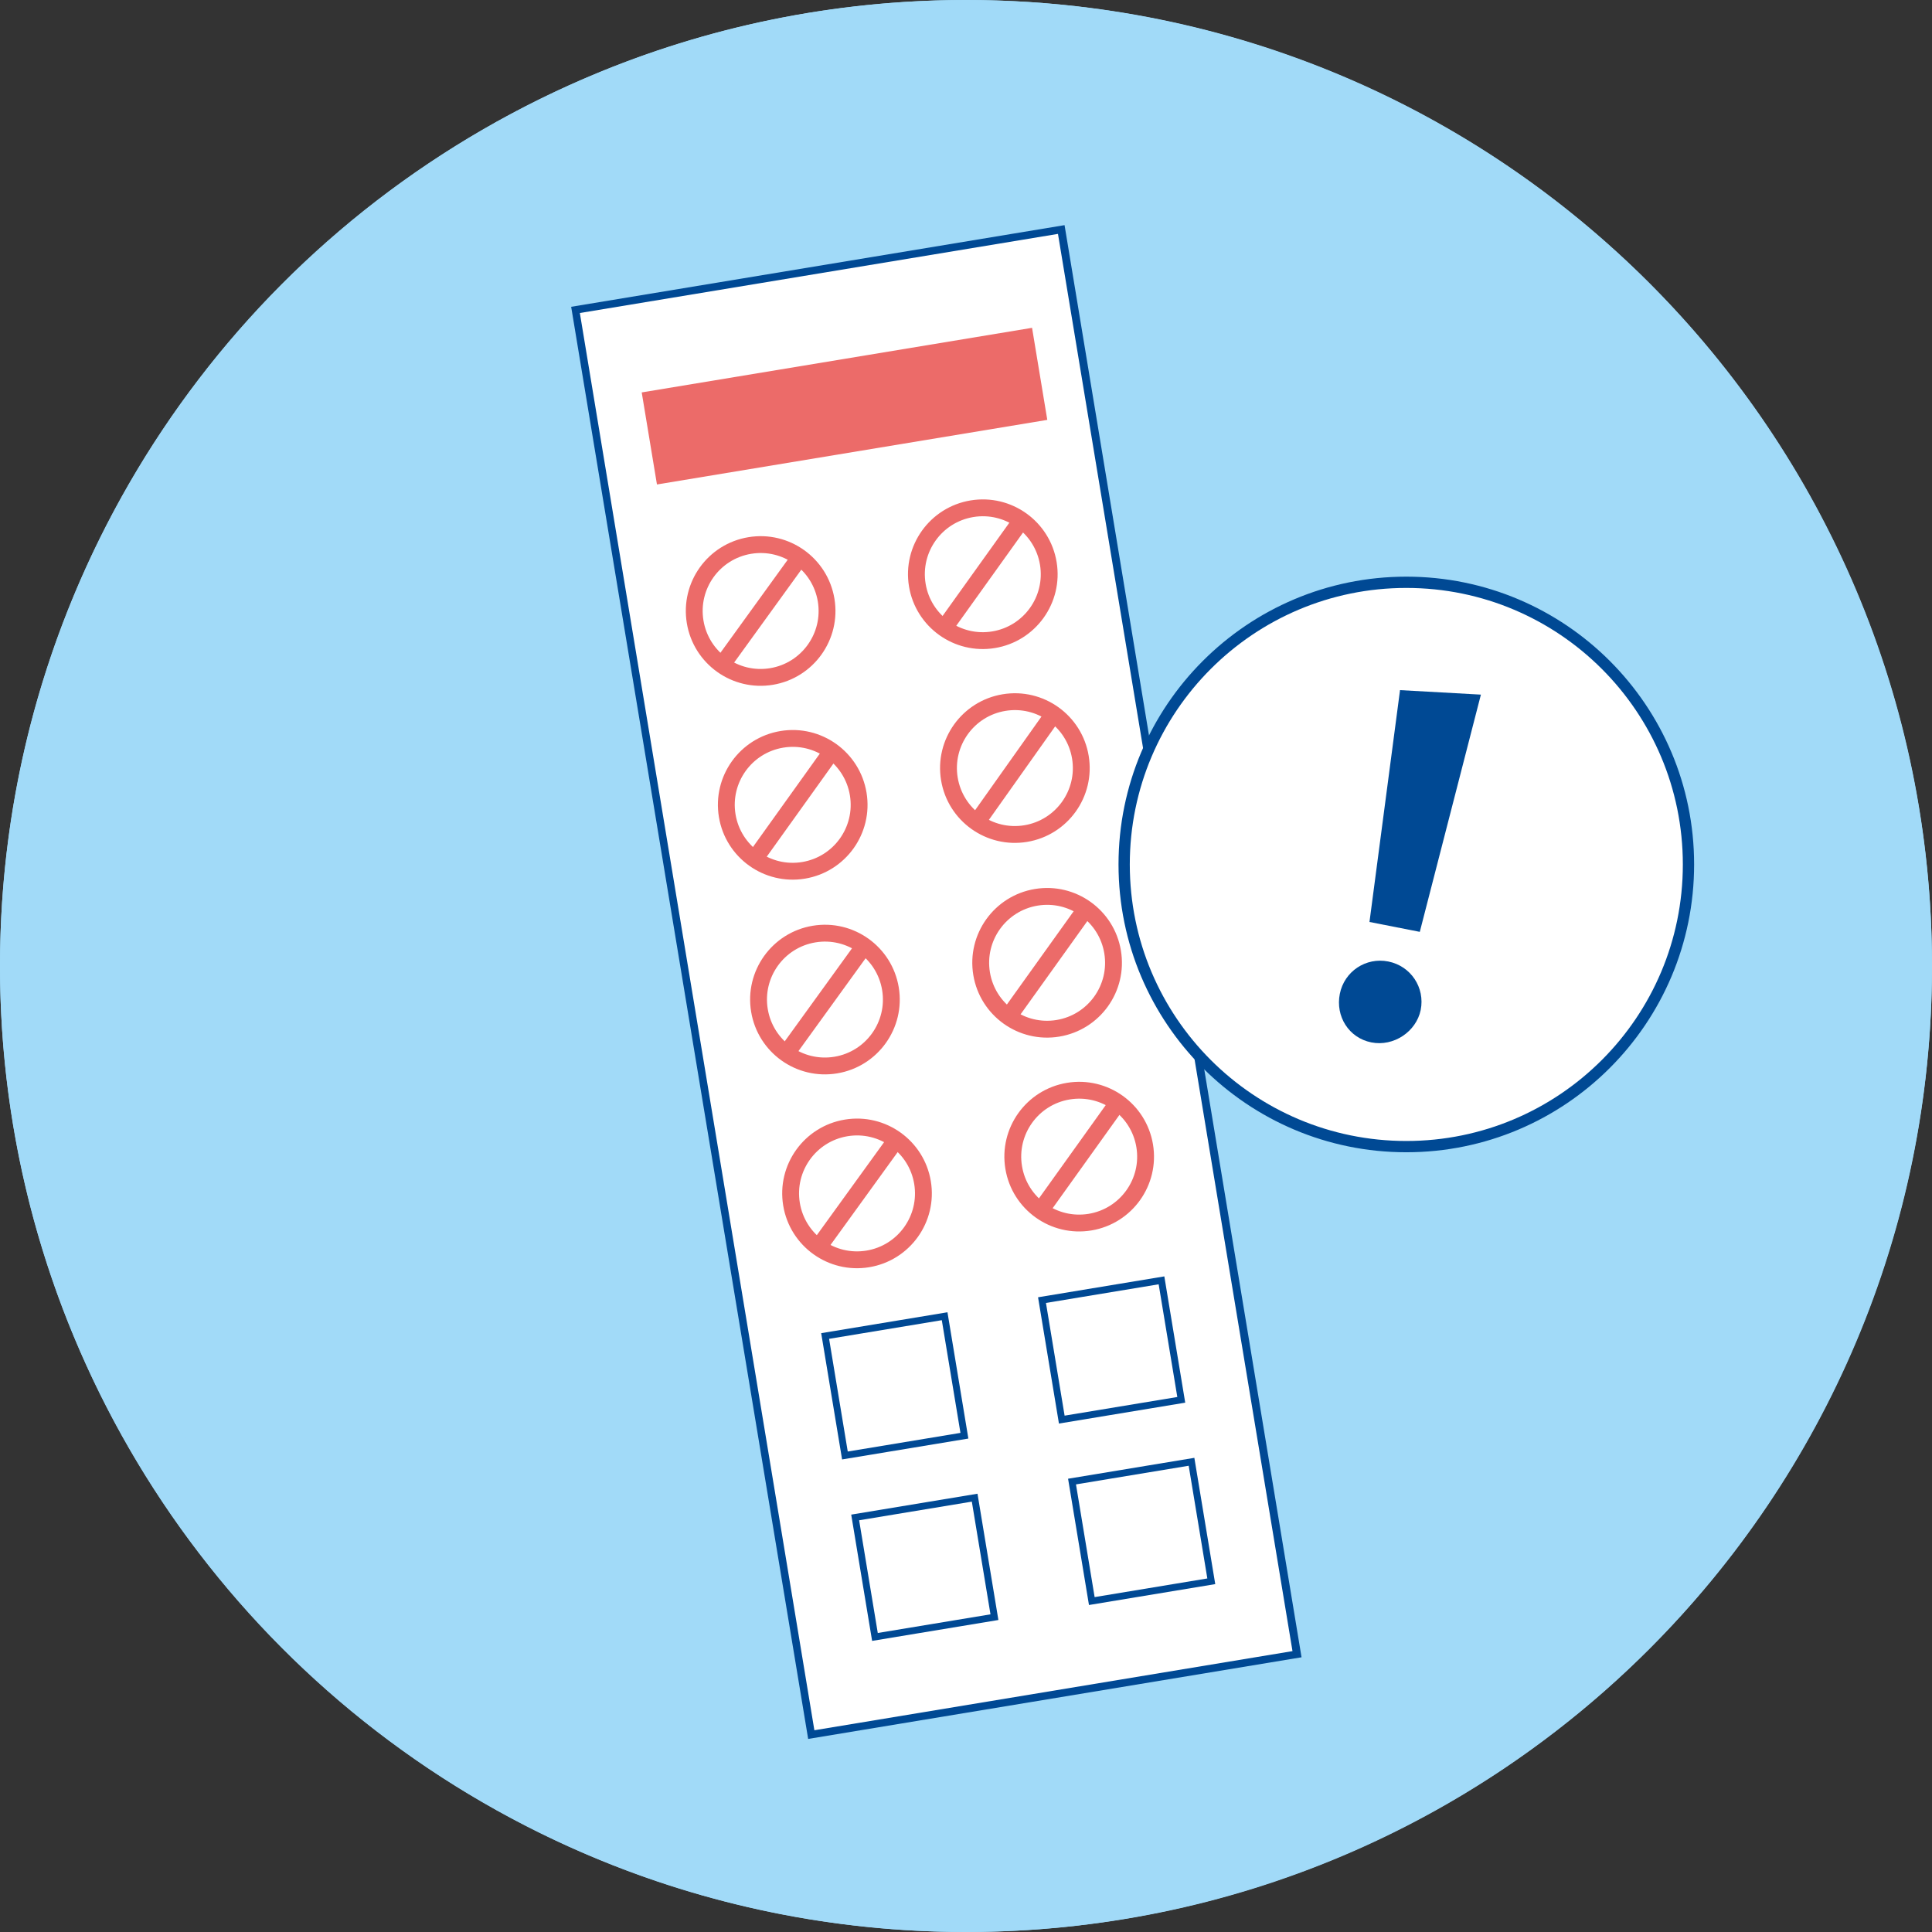 <?xml version="1.0" encoding="utf-8"?>
<!-- Generator: Adobe Illustrator 27.1.1, SVG Export Plug-In . SVG Version: 6.00 Build 0)  -->
<svg version="1.1" xmlns="http://www.w3.org/2000/svg" xmlns:xlink="http://www.w3.org/1999/xlink" x="0px" y="0px"
	 viewBox="0 0 215 215" enable-background="new 0 0 215 215" xml:space="preserve">
<rect x="0" y="0" width="215" height="215" fill="#333333" stroke="none"/>
<symbol  id="Neues_Symbol_2" viewBox="-135 -119.4 270 254.4">
	<path fill="#FFFFFF" d="M126.3-119.4h-252.7c-4.8,0-8.7,3.9-8.7,8.7v237c0,4.8,3.9,8.7,8.7,8.7h252.7c4.8,0,8.7-3.9,8.7-8.7v-237
		C135-115.5,131.1-119.4,126.3-119.4z"/>
	<rect x="-125.3" y="98.1" fill="#0062AE" width="112.6" height="11.3"/>
	<rect x="-125.3" y="66.3" fill="#0062AE" width="237.6" height="11.3"/>
	<rect x="-125.3" y="44.6" fill="#0062AE" width="182.8" height="11.3"/>
	<rect x="-125.3" y="22.8" fill="#0062AE" width="210.4" height="11.3"/>
	<rect x="-125.3" y="1.1" fill="#0062AE" width="222.8" height="11.3"/>
	<rect x="-125.3" y="-20.6" fill="#0062AE" width="177.6" height="11.3"/>
	<rect x="-125.3" y="-43.2" fill="#0062AE" width="198.3" height="11.3"/>
</symbol>
<symbol  id="Neues_Symbol_6" viewBox="-27.9 -80.9 55.8 161.8">
	
		<rect x="-27.5" y="-80.5" fill="#FFFFFF" stroke="#004994" stroke-width="0.883" stroke-miterlimit="10" width="54.9" height="161"/>
	<g>
		<circle fill="#FFFFFF" stroke="#EC6B69" stroke-width="1.878" stroke-miterlimit="10" cx="-12.6" cy="44" r="7.4"/>
		<line fill="none" stroke="#EC6B69" stroke-width="1.878" stroke-miterlimit="10" x1="-7.3" y1="49.2" x2="-17.8" y2="38.8"/>
	</g>
	<g>
		<circle fill="#FFFFFF" stroke="#EC6B69" stroke-width="1.878" stroke-miterlimit="10" cx="12.5" cy="44" r="7.4"/>
		<line fill="none" stroke="#EC6B69" stroke-width="1.878" stroke-miterlimit="10" x1="17.7" y1="49.2" x2="7.3" y2="38.8"/>
	</g>
	<g>
		<circle fill="#FFFFFF" stroke="#EC6B69" stroke-width="1.878" stroke-miterlimit="10" cx="-12.6" cy="22.1" r="7.4"/>
		<line fill="none" stroke="#EC6B69" stroke-width="1.878" stroke-miterlimit="10" x1="-7.3" y1="27.3" x2="-17.8" y2="16.8"/>
	</g>
	<g>
		<circle fill="#FFFFFF" stroke="#EC6B69" stroke-width="1.878" stroke-miterlimit="10" cx="12.5" cy="22.1" r="7.4"/>
		<line fill="none" stroke="#EC6B69" stroke-width="1.878" stroke-miterlimit="10" x1="17.7" y1="27.3" x2="7.3" y2="16.8"/>
	</g>
	<g>
		<circle fill="#FFFFFF" stroke="#EC6B69" stroke-width="1.878" stroke-miterlimit="10" cx="-12.6" cy="0.1" r="7.4"/>
		<line fill="none" stroke="#EC6B69" stroke-width="1.878" stroke-miterlimit="10" x1="-7.3" y1="5.3" x2="-17.8" y2="-5.1"/>
	</g>
	<g>
		<circle fill="#FFFFFF" stroke="#EC6B69" stroke-width="1.878" stroke-miterlimit="10" cx="12.5" cy="0.1" r="7.4"/>
		<line fill="none" stroke="#EC6B69" stroke-width="1.878" stroke-miterlimit="10" x1="17.7" y1="5.3" x2="7.3" y2="-5.1"/>
	</g>
	<g>
		<circle fill="#FFFFFF" stroke="#EC6B69" stroke-width="1.878" stroke-miterlimit="10" cx="-12.6" cy="-21.8" r="7.4"/>
		<line fill="none" stroke="#EC6B69" stroke-width="1.878" stroke-miterlimit="10" x1="-7.3" y1="-16.6" x2="-17.8" y2="-27"/>
	</g>
	<g>
		<circle fill="#FFFFFF" stroke="#EC6B69" stroke-width="1.878" stroke-miterlimit="10" cx="12.5" cy="-21.8" r="7.4"/>
		<line fill="none" stroke="#EC6B69" stroke-width="1.878" stroke-miterlimit="10" x1="17.7" y1="-16.6" x2="7.3" y2="-27"/>
	</g>
	
		<rect x="-18.7" y="-50.4" fill="#FFFFFF" stroke="#004994" stroke-width="0.767" stroke-miterlimit="10" width="13.5" height="13.5"/>
	
		<rect x="5.8" y="-50.4" fill="#FFFFFF" stroke="#004994" stroke-width="0.767" stroke-miterlimit="10" width="13.5" height="13.5"/>
	
		<rect x="-18.7" y="-70.9" fill="#FFFFFF" stroke="#004994" stroke-width="0.767" stroke-miterlimit="10" width="13.5" height="13.5"/>
	
		<rect x="5.8" y="-70.9" fill="#FFFFFF" stroke="#004994" stroke-width="0.767" stroke-miterlimit="10" width="13.5" height="13.5"/>
	<rect x="-21.7" y="59.8" fill="#EC6B69" width="44.1" height="10.4"/>
</symbol>
<g id="HL">
</g>
<g id="HG">
</g>
<g id="Ebene_13">
</g>
<g id="HG_Header">
	<g id="Boden_header">
	</g>
</g>
<g id="Navi">
</g>
<g id="Illus_header">
</g>
<g id="Header_Hover">
</g>
<g id="Trennlinien_Header">
</g>
<g id="Illus_Content">
</g>
<g id="Typo">
</g>
<g id="Bubbles">
	<g>
		<g>
			<circle fill="#A1DAF8" cx="107.5" cy="107.5" r="107.5"/>
			<g>
				<path fill="#A1DAF8" d="M107.5,6C163.5,6,209,51.6,209,107.5S163.5,209,107.5,209S6,163.5,6,107.5S51.6,6,107.5,6 M107.5,0
					C48.2,0,0,48.2,0,107.5S48.2,215,107.5,215c59.4,0,107.5-48.1,107.5-107.5S166.9,0,107.5,0L107.5,0z"/>
			</g>
		</g>
		
			<use xlink:href="#Neues_Symbol_6"  width="55.8" height="161.8" x="-27.9" y="-80.9" transform="matrix(0.985 -0.163 -0.163 -0.985 104.23 109.28)" overflow="visible"/>
		<g>
			<circle fill="#FFFFFF" stroke="#004994" stroke-width="1.255" stroke-miterlimit="10" cx="156.5" cy="96.2" r="31.4"/>
			<g>
				<path fill="#004994" d="M152.6,116c-2.5-0.5-4-2.9-3.5-5.4c0.5-2.5,2.9-4.1,5.4-3.6c2.5,0.5,4.1,2.9,3.6,5.4
					C157.6,114.8,155.1,116.5,152.6,116z M158,103.7l-5.6-1.1l3.4-25.8l9,0.5L158,103.7z"/>
			</g>
		</g>
	</g>
</g>
<g id="Header_HEader">
</g>
</svg>
